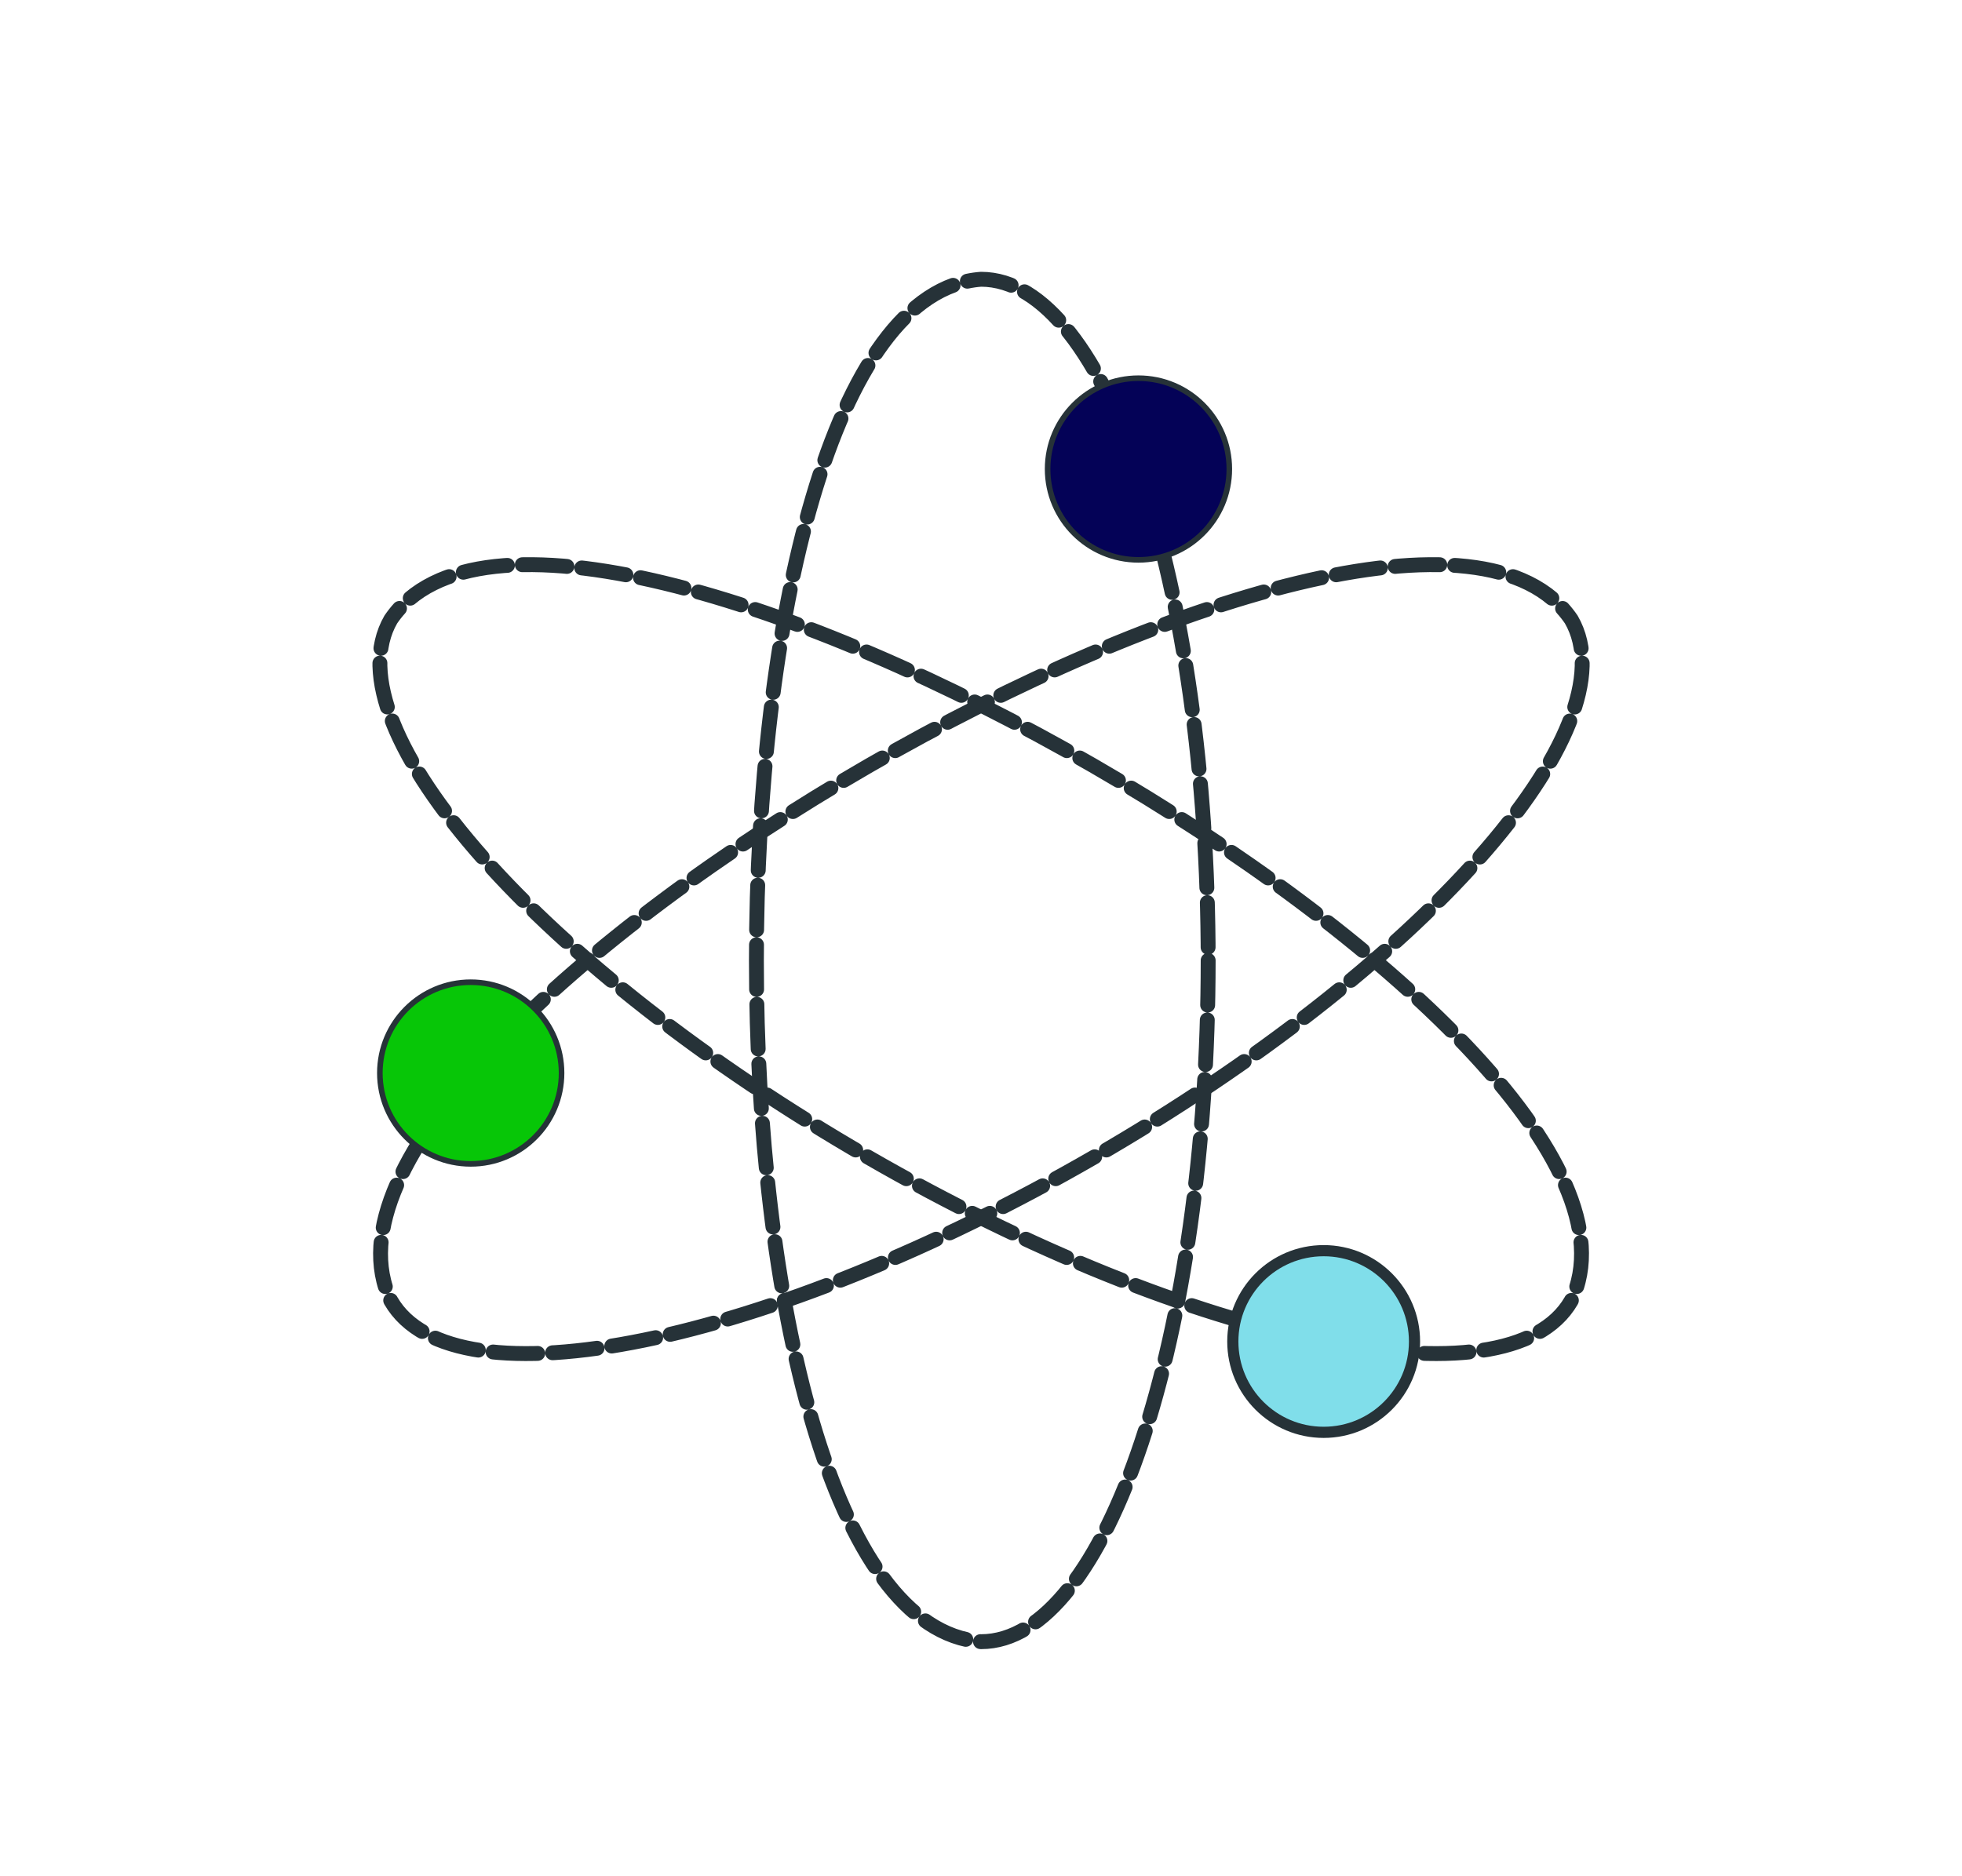<svg id="Layer_1" data-name="Layer 1" xmlns="http://www.w3.org/2000/svg" viewBox="0 0 263.47 252"><path d="M162.24,129c0,50.54-13.66,91.51-30.5,91.51-40.24-3-40.2-180.07,0-183,16.84,0,30.5,41,30.5,91.52Z" fill="none" stroke="#263238" stroke-linecap="round" stroke-linejoin="round" stroke-width="2" stroke-dasharray="6 2"/><path d="M147,155.38c-43.77,25.28-86.09,33.94-94.51,19.34C35,138.37,188.34,49.88,211,83.21c8.43,14.59-20.23,46.9-64,72.17Z" fill="none" stroke="#263238" stroke-linecap="round" stroke-linejoin="round" stroke-width="2" stroke-dasharray="6 2"/><path d="M116.48,155.38c43.78,25.28,86.09,33.94,94.51,19.34C228.5,138.37,75.14,49.88,52.48,83.21c-8.42,14.59,20.23,46.9,64,72.17Z" fill="none" stroke="#263238" stroke-linecap="round" stroke-linejoin="round" stroke-width="2" stroke-dasharray="6 2"/><circle cx="177.75" cy="180.19" r="12.2" fill="#80deea" stroke="#263238" stroke-linecap="round" stroke-linejoin="round" stroke-width="1.5"/><circle cx="152.88" cy="63" r="12.2" fill="#040257" stroke="#263238" stroke-miterlimit="10" stroke-width="0.75"/><circle cx="63.21" cy="144.13" r="12.2" fill="#07c607" stroke="#263238" stroke-miterlimit="10" stroke-width="0.75"/></svg>